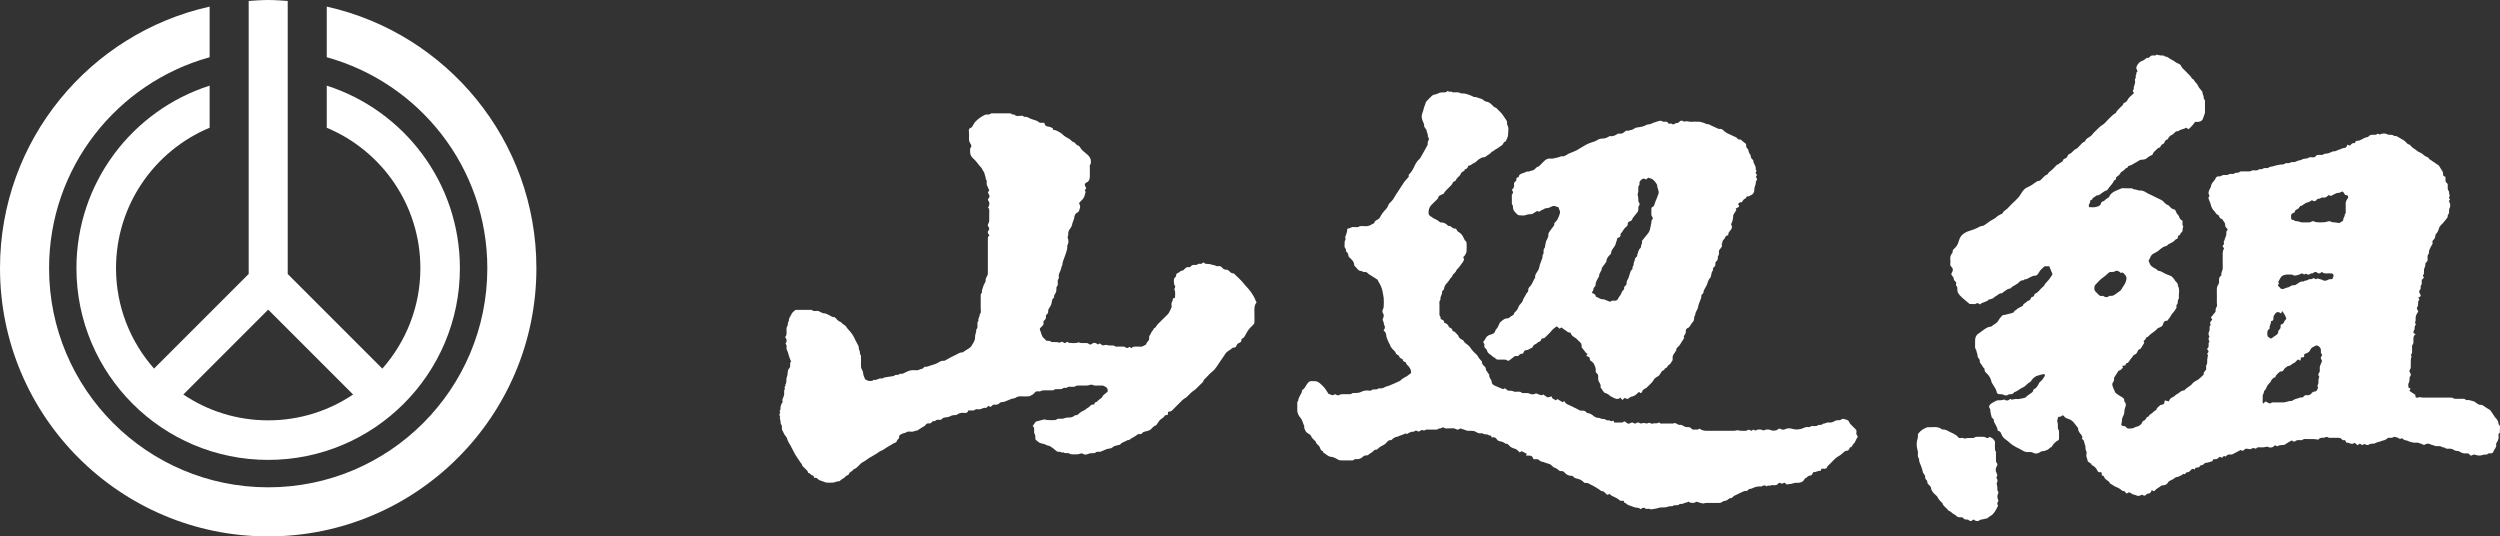 <?xml version="1.0" encoding="UTF-8"?><svg id="_レイヤー_2" xmlns="http://www.w3.org/2000/svg" viewBox="0 0 821.22 176.2"><rect x="0" y="0" width="821.22" height="176.2" fill="#333333" stroke="none"/><defs><style>.cls-1{fill:#fff;}</style></defs><g id="_レイヤー_1-2"><path class="cls-1" d="M792.16,117.05c-.11.52-.22.86-.24,1.21-.03.7,0,1.41-.01,2.12,0,.36,0,.7-.27,1.03-.24.29-.22.69.03,1.02.33.44.36.86-.02,1.29-.08.09-.12.25-.13.39-.04.6.02,1.19-.33,1.78-.21.35-.04.93-.04,1.44.23.1.45.19.67.29-.13.3-.24.57-.33.8.67.45,1.26.83,1.9,1.26.04.23.08.53.13.85.48.17.89.17,1.19-.11.47.08.87.2,1.26.2,2.99.02,5.99,0,8.98,0,.36,0,.72-.04,1.03.25.14.13.42.13.64.14.71.01,1.41,0,2.12,0,.44,0,.91-.09,1.24.34.06.07.22.12.31.1.8-.2,1.5.25,2.25.37.13.02.26.1.37.17.43.29.84.63,1.3.88.2.11.49.12.73.11.36,0,.61.13.9.35.58.45,1.24.8,1.86,1.2.14.09.29.18.39.31.35.49.69.99,1.03,1.49.18.27.31.6.54.82.59.58,1.03,1.22,1.08,2.07,0,.06,0,.13.04.16.82.74.24,1.69.4,2.53.02.1-.03.28-.09.31-.47.2-.37.6-.34.94.09.85-.17,1.59-.64,2.28-.08.11-.21.27-.18.37.31,1.07-.64,1.71-.89,2.59-.09.33-.45.55-.89.52-.39-.03-.78-.06-1.09.3-.1.11-.37.08-.57.09-.47.03-.91.07-1.38.24-.5.18-1.18.1-1.71-.07-.46-.15-.85-.27-1.26.02-.35.25-.64.18-.87-.14-.28-.4-.67-.49-1.11-.43-.85.12-1.58-.17-2.27-.61-.14-.09-.31-.18-.46-.17-.53.04-.97-.1-1.42-.39-.52-.33-1.13-.42-1.75-.37-.42.04-.82.02-1.17-.33-.16-.16-.6-.01-.79-.16-.63-.51-1.33-.31-2.01-.34-.16,0-.32-.06-.47-.11-.23-.07-.45-.17-.68-.24-.16-.05-.34-.05-.48-.13-.89-.48-1.55-.46-2.39.1-.61-.24-1.2-.55-1.82-.71-.45-.12-.95-.05-1.43-.06-.42-.01-.81-.16-1.19-.24-.61-.13-1.11-.55-1.77-.57-.35-.01-.69-.42-1.07-.69-.32.28-.65.4-1.12.02-.34-.27-.87-.3-1.32-.43-.08-.02-.2-.03-.25.01-.47.44-1.05.28-1.6.31-.11,0-.27-.02-.33.04-.47.49-1.03.77-1.7.87-.26.04-.5.19-.76.28-.52.17-1.1.23-1.55.51-.36.22-.68.22-1.03.23-.42.01-.82-.02-1.18.31-.16.14-.56.15-.79.06-.78-.31-.77-.33-1.4.1-.23-.15-.49-.31-.77-.49-.23.15-.46.31-.77.51-.3-.24-.61-.5-.98-.8-.91.85-1.79-.13-2.75-.06-.18-.42-.22-1.01-.94-.76-.13.04-.4-.19-.54-.36-.3-.37-.67-.45-1.12-.44-.82.02-1.64.01-2.46,0-.36,0-.72.05-1.04-.23-.12-.1-.42-.04-.62,0-.26.05-.52.23-.78.21-.72-.05-1.33.08-1.66.63-.55-.08-.99-.19-1.45-.21-.76-.03-1.52-.02-2.29,0-.52.01-1.08-.16-1.5.34-.06.07-.26.02-.4.02-.65.02-1.31-.18-1.92.35-.33.29-.81.06-1.12-.27-.68.4-1.38.7-1.94,1.16-.53.44-1.09.34-1.66.39-.42.04-.84.16-1.27.4-.21-.12-.42-.24-.68-.38-.75.95-1.67.92-2.53.49-.47.09-.84.18-1.21.22-.34.03-.68,0-1.02,0-.56,0-1.16-.14-1.47.48q-1.05-.54-1.74.15c-.49-.06-.92-.12-1.35-.18-.31-.04-.52.1-.74.31-.54.52-.55.5-1.19.1-.9.48-1.8.97-2.72,1.43-.19.09-.45.09-.66.07-.63-.07-1.17.08-1.54.71-.64-.53-.89.06-1.23.38-.71-.42-.73-.44-1.29.11-.25.24-.49.35-.82.33-.22-.01-.45,0-.73,0-.12.5-.35.75-.93.85-.55.1-1.07.39-1.67.36-.11,0-.26.12-.34.22-.31.35-.64.58-1.16.58-.17,0-.34.35-.6.64-.28.04-.72.08-1.14.2-.12.03-.15.33-.23.53-.27-.07-.57-.23-.83-.18-.24.05-.43.34-.63.53-.32.3-.57.68-1.14.55-.14-.03-.38.37-.67.67-.12-.02-.36-.28-.72.03-.42.37-1,.56-1.53.81-.14.07-.33.04-.49.09-.2.06-.44.12-.57.26-.44.45-1.04.6-1.55.92-.23.14-.52.28-.63.5-.38.76-1.01,1.01-1.8,1.03-.23,0-.49.1-.66.25-.64.53-1.44.83-1.97,1.52-.18.24-.26.19-1.02-.17-.04.14-.04.29-.11.38-.18.24-.37.63-.58.65-.57.06-1,.23-1.37.67-.1.12-.52.11-.68,0-.3-.23-.52-.24-.83-.05-.52.3-1.06.29-1.59,0-.43-.24-.98-.13-1.38-.51-.23-.21-.58-.3-.9-.46-.26.13-.56.39-.83.37-.19-.01-.35-.41-.57-.7-.52.05-.93-.22-1.38-.63-.47-.43-1.16-.61-1.74-.91-.27-.14-.52-.31-.77-.46-.21-.13-.41-.27-.62-.4-.14-.09-.38-.16-.4-.27-.15-.65-.79-.78-1.18-1.16-.2-.2-.5-.39-.55-.62-.11-.5-.41-.69-.87-.75-.01-.19-.03-.33-.02-.46.03-.41-.1-.67-.57-.6-.52.08-.78-.27-.95-.65-.34-.77-.92-1.28-1.65-1.66-.05-.03-.15-.04-.15-.06-.1-.66-.78-.7-1.13-1.08-.08-.08-.2-.17-.2-.26,0-.7-.55-1.28-.41-2.03.07-.38.16-.89-.02-1.16-.45-.68-.13-1.49-.43-2.08-.33-.66-.12-1.62-1.05-1.93.43-.67,0-1.14-.3-1.52-.47-.59-.93-1.15-.92-1.96,0-.05-.01-.12-.04-.16-.93-1.11-1.58-2.47-3.14-2.96-.52-.16-1.11-.37-1.46-.9-.16-.24-.45-.37-.65-.15-.35.4-.81.33-1.23.39-.12.43-.24.85-.35,1.23.07.4.17.8.22,1.2.09.67-.22,1.41.35,2.01.06.06.04.22.04.33,0,.79,0,1.58,0,2.37,0,.27-.07.47-.35.6-.75.35-1.66,1.3-2.03,2.03-.02.05-.04.14-.06.15-.59.06-.83.66-1.31.86-.52.22-1.02.49-1.65.47-.39,0-.8.33-1.19.53-.67.34-1.32.36-1.98-.02-.18-.11-.4-.17-.62-.2-.25-.04-.51-.04-.76,0-.82.1-1.5-.18-2.18-.61-.55-.35-1.18-.6-1.76-.91-.78-.41-1.54-.84-2.19-1.45-.55-.51-1.16-.95-1.76-1.4-.58-.44-.94-1.06-1.16-1.69-.21-.6-.57-.86-1.16-.98-.01-1.05-.68-1.83-1.1-2.71-.06-.12-.16-.27-.13-.38.1-.47-.18-.74-.48-1.01-.08-.08-.2-.15-.23-.24-.16-.61-.33-1.21-.43-1.83-.07-.43.04-.86-.3-1.27-.24-.29-.16-.72.14-1.08.45-.54,1.09-.74,1.64-1.1.57-.37,1.18-.38,1.83-.36.36.01.73-.14,1.24-.24.58.45,1.29.44,1.97-.22.21.12.4.22.48.26.56-.09,1.03-.26,1.47-.21,1.03.12,1.97-.25,2.94-.44.05-.01.11-.04.15-.08.51-.65,1.27-.97,1.89-1.48.27-.22.59-.43.6-.87,0-.13.16-.33.3-.39.91-.39,1.23-1.24,1.65-2.03.11-.21.33-.39.52-.54.59-.46.91-1.11,1.3-1.71.19-.3.06-.57-.26-.65-.17-.04-2.35.55-2.5.66-.27.19-.57.33-.82.55-.25.21-.45.47-.66.72-.21.25-.37.63-.63.73-.4.15-.63.44-.93.69-.44.37-.79.81-1.38,1.04-.97.38-1.69,1.23-2.73,1.52-.12.03-.21.18-.3.29-.28.32-.6.48-1.04.41-.21-.03-.48,0-.64.12-.58.41-1.11.34-1.71.03-.33-.16-.76-.15-1.14-.16-.76-.01-.97-.23-1.1-1.01-.06-.34-.25-.67-.43-.97-.28-.5-.6-.98-.9-1.47-.1-.16-.23-.33-.27-.5-.23-1.05-.67-1.98-1.45-2.74-.42-.4-.94-.75-.84-1.46.01-.09-.06-.23-.13-.3-.38-.34-.6-.79-.86-1.21-.26-.41-.69-.67-.61-1.3.04-.3-.22-.69-.45-.95-.29-.32-.27-.65-.3-1.02-.02-.24-.13-.47-.2-.7-.06-.2-.12-.4-.17-.6-.02-.08.03-.2-.01-.24-.66-.73-.32-1.61-.4-2.42-.02-.23,0-.45,0-.68-.04-.96.32-1.84,1.09-2.32,1.11-.7,2.04-1.69,3.31-2.15.16-.06.32-.07.49-.1.14-.03.33,0,.41-.07.71-.7,1.8-.99,2.29-1.89.33-.6.71-1.12,1.2-1.58.12-.11.26-.31.39-.31.68.02,1.29-.3,1.93-.41.47-.08.92-.17,1.34-.38.07-.04.21-.05.22-.1.13-.55.68-.66,1.02-.99.43-.43.98-.62,1.49-.89.19-.1.5-.2.53-.35.18-.78,1.02-.85,1.42-1.39.06-.08.17-.15.28-.17.62-.12.86-.56.99-1.11.54-.16,1.03-.35,1.12-.99.01-.07.06-.18.12-.2,1.12-.41,1.65-1.49,2.51-2.18.2-.16.43-.33.53-.54.39-.83,1.14-1.36,1.66-2.06.31-.41.54-.88.89-1.28.24-.27.18-.61-.03-.94-.14-.22-.19-.5-.29-.75-.16-.4-.34-.8-.55-1.3-.42,0-.87,0-1.31,0-.11,0-.26.01-.32.08-.59.63-1.34,1.09-1.74,1.91-.32.64-.74,1.19-1.6,1.13-.25-.02-.51.15-.77.24-.79.29-1.43.93-2.34.96-.19,0-.39.34-.56.32-.85-.11-1.18.59-1.71.99-.55.4-1.17.71-1.75,1.06-.14.09-.26.21-.38.32s-.25.32-.38.32c-.73,0-1.21.49-1.76.84-.18.11-.37.23-.54.36-.16.12-.32.39-.44.37-.85-.16-1.25.63-1.9.89-.49.19-.8.78-1.39.89-.21.04-.41.14-.62.2-.11.03-.28-.02-.33.05-.77.94-2.13.74-2.92,1.62-.21-.15-.36-.29-.54-.36-.17-.06-.43-.11-.54-.03-.69.54-1.47.11-2.19.25-.07.01-.16-.05-.23-.1-.75-.62-1.49-1.24-2.23-1.88-.32-.28-.62-.58-.9-.9-.49-.54-.85-1.14-.8-1.92.02-.42.05-.83-.33-1.17-.11-.1-.16-.4-.1-.55.17-.46-.02-.76-.35-1.02-.28-.23-.41-.49-.42-.87,0-.24-.2-.51-.37-.7-.5-.56-.54-.75-.15-1.37.35-.55.32-1.26-.17-1.68-.39-.33-.5-.69-.43-1.18.06-.42.07-.85,0-1.27-.13-.84.18-1.51.64-2.16.06-.09.16-.21.14-.29-.12-.65.35-.97.73-1.33.66-.63,1.02-1.36,1.27-2.26.21-.76.56-1.59,1.21-2.15.73-.63,1.58-1.05,2.54-1.31.81-.21,1.58-.57,2.35-.9.54-.23.99-.66,1.66-.65.3,0,.62-.23.89-.41.57-.38,1.11-.82,1.68-1.2.39-.26.81-.47,1.21-.71.21-.12.48-.2.62-.38.48-.58,1.15-.86,1.79-1.19.17-.08.42-.16.47-.3.31-.84,1.21-1.05,1.72-1.68.52-.63,1.14-1.17,1.72-1.75.6-.6,1.25-1.14,1.79-1.79.51-.61.86-1.35,1.34-1.98.32-.41.7-.83,1.14-1.08.81-.46,1.7-.75,2.43-1.39.34-.29.81-.44,1.14-.79.05-.06.16-.11.23-.1.71.11,1.04-.43,1.48-.82.52-.46.87-1.12,1.63-1.27.06-.01.12-.11.17-.19.3-.52.73-.88,1.21-1.23.47-.34.84-.84,1.26-1.24.32-.3.57-.72,1.08-.73.38-.6,1.31-.6,1.53-1.41.06-.2.33-.42.55-.48.48-.14.74-.4.91-.87.1-.28.4-.6.67-.69.41-.13.65-.41.93-.67.41-.36.72-.8,1.3-1.01.39-.13.64-.61.99-.9.57-.48.92-1.24,1.74-1.41.02,0,.06-.02.07-.05.34-1.2,1.69-1.34,2.35-2.24.64-.87,1.56-1.55,2.3-2.36.61-.67,1.48-.96,2.07-1.66.7-.84,1.53-1.58,2.32-2.34.25-.24.57-.42.87-.63.09-.06.21-.11.25-.19.35-.84,1.09-1.34,1.67-1.98.29-.32.74-.52.79-1.04,0-.09.18-.2.3-.25.6-.24.98-.66,1.24-1.25.13-.29.4-.53.64-.76.42-.41.86-.81,1.34-1.25-.42-.41-.57-.77-.16-1.15.04-.04.09-.1.08-.14-.21-.89.56-1.61.42-2.51-.06-.39-.15-.85.25-1.18.04-.03-.03-.2-.04-.3-.02-.12-.09-.31-.04-.36.24-.25.23-.52.23-.85,0-.24.26-.47.43-.74-.11-.16-.27-.31-.31-.48-.07-.28-.16-.61-.07-.86.38-1.05,1.1-1.78,2.18-2.12.2-.06.4-.2.56-.34.31-.29.58-.58,1.09-.49.16.03.41-.18.54-.34.32-.39.71-.51,1.2-.47.41.03.86.11,1.01-.27.5.1.91.22,1.32.27.51.07,1.09-.16,1.49.38.74-.06,1.2.46,1.76.81.54.33,1.15.52,1.63.98.29.27.73.36,1.08.56.26.15.62.31.71.55.35.95,1.21,1.44,1.81,2.16.39.47.89.86,1.31,1.31.2.21.33.49.49.75.03.05.04.14.08.14.7.13.74.89,1.19,1.26.34.28.59.62.77,1.07.23.57.7,1.04,1.1,1.54.22.27.45.49.38.88-.02.14.09.31.14.46.07.2.2.4.21.6.02.43,0,.84.37,1.16.1.08.09.31.09.48,0,1.24.02,2.48,0,3.73,0,.23-.15.46-.23.69-.07.21-.16.41-.21.62-.27,1.06-.7,1.66-1.97,1.69-.31,0-.62,0-.82,0-.38.49-.68.92-1.03,1.31-.35.39-.75.74-1.15,1.12-.29-.19-.52-.34-.79-.53-.73.57-1.78.48-2.51,1.12-.04.03-.11.07-.15.06-.71-.13-1.04.41-1.46.81-.16.15-.34.3-.54.38-.61.24-1.01.67-1.27,1.25-.05.11-.15.25-.25.27-.51.11-.74.46-.89.91-.16.48-.63.58-.98.84-.29.21-.32.83-.75.93-.43.1-.69.36-.95.65-.44.49-1.09.83-1.23,1.56-.01.05-.06.11-.1.13-.52.3-1.14.5-1.54.91-.65.65-1.38.7-2.2.74-.4.02-.78.36-1.16.57-.65.36-1.27.76-1.93,1.11-.31.16-.66.24-1.12.4-.12.18-.13.64-.65.67-.15,0-.29.25-.44.38-.34.28-.6.62-1.06.79-.31.12-.44.67-.72.97-.28.29-.65.51-1.09.85-.01.11-.04.38-.08.72-.38.1-.6.33-.8.75-.33.67-.91,1.22-1.38,1.83-.23.3-.45.62-.73,1.01-.47-.05-.85.36-1.32.61-.64.34-1.08,1.09-1.94,1.02-.13-.01-.28.15-.42.24-.28.18-.55.36-.82.54-.09.06-.24.13-.24.2-.03.47-.42.53-.75.65-.12.46-.04.95-.42,1.34-.14.14-.02.55-.01.9.82,0,1.56.14,2.22-.04.7-.18,1.56-.32,1.75-1.3.04-.2.31-.48.51-.52.51-.08.75-.47,1.09-.75.23-.19.5-.34.75-.51.11-.08.26-.15.3-.25.42-1.07,1.31-1.61,2.28-2.05.59-.27,1.21-.5,1.81-.75.1-.04.22-.05.33-.05.73.01,1.46.03,2.2.05.46.01.95-.14,1.34.28.1.11.38.02.57.06.29.06.57.17.86.24.21.06.43.15.64.13.79-.06,1.45.21,2.1.63.55.36,1.17.61,1.77.9,1.13.55,2.28,1.09,3.4,1.66.27.14.46.41.69.62.41.36.72.83,1.33.98.31.08.54.47.8.73q.67.66,1.53.77c.3.66.52,1.38,1.12,1.89.11.1.14.3.2.45.33.79.42.9,1.1,1.28.18.61-.26,1.36.29,1.83-.1.43-.26.79-.24,1.15.01.39-.09.65-.36.89-.15.13-.37.29-.38.44-.03.49-.41.53-.75.66-.02.21-.02.4-.07.59-.04.15-.13.4-.22.41-.57.04-.75.57-1.13.82-.23.15-.47.28-.69.43-.48.31-1.11.4-1.46.93-.06.08-.17.17-.27.18-1.08.12-1.78.89-2.57,1.51-.43.34-.91.62-1.41.85-.58.27-1.01.64-1.24,1.26-.17.44-.43.84-.67,1.3.09.11.24.23.27.38.28,1.2,1.2,1.74,2.2,2.21.17.08.3.26.45.38.13.1.27.28.4.28.93,0,1.56.68,2.35.98.53.2,1.04.45,1.59.63.47.15.82.7,1.19,1.09.15.15.21.39.34.55.4.48,1.01.84.88,1.61.75,1.29.2,2.7.35,4.04.01.14-.12.3-.18.45-.07.18-.18.35-.19.54-.04.44.06.9-.37,1.24-.1.08-.13.34-.08.48.16.48-.15.74-.35,1.11-.46.83-1.3,1.38-1.62,2.29-.04.12-.17.22-.25.33-.23.3-.46.61-.76,1.01-.03,0-.2.05-.36.04-.47,0-.71.29-.89.66-.17.34-.23.77-.47,1.03-.24.27-.64.39-.97.56-.12.06-.3.05-.39.14-.71.76-1.51,1.38-2.37,1.96-.5.34-.78.97-1.43,1.12-.07.02-.16.11-.16.17,0,.54-.56.67-.77,1.09.07.13.14.27.24.46-.37.61-.75,1.25-1.13,1.88-.04.07-.1.17-.16.18-.63.08-.83.52-1.04,1.05-.13.34-.48.7-.82.81-.43.15-.59.41-.76.77-.1.22-.35.36-.5.57-.2.26-.36.55-.56.81-.17.22-.34.55-.57.59-.47.1-.65.36-.66.81-.35.04-.65.07-1.03.11.07.22.13.41.21.64-.41.31-.66.88-1.31.94-.09,0-.18.13-.24.22-.45.69-.9,1.38-1.33,2.08-.04.06-.05.15-.04.23.06.45-.01.91-.32,1.29-.34.41-.29.87-.16,1.28.2.65.51,1.27.78,1.89.06.15.15.32.27.4.53.39,1.06.79,1.63,1.11.61.35,1.27.63,1.16,1.52,0,.07.02.19.08.23.55.46.5,1.18.3,1.64-.31.72-.34,1.42-.42,2.16-.06.54-.45,1.04-.63,1.58-.1.28-.05.61-.09.91-.05.37-.13.74-.23,1.26.1.17.32.49.75.43.41-.06.65.13.86.4.27.34.62.45,1.04.42.6-.04,1.17.01,1.76-.37.33-.22.87-.24,1.29-.46.55-.28.97-.65,1.19-1.23,0-.03,0-.06.02-.08.2-.46.76-.49,1.01-.79.26-.32.32-.81.81-.97.11-.03.29-.06.3-.11.17-.75,1-.79,1.39-1.31.23-.31.64-.5,1.08-.82.1-.64.78-1.02,1.27-1.53.08-.09.25-.1.39-.12.86-.14,1.05-.36,1.08-1.25,0-.07.08-.14.11-.2.43.11.84.21,1.29.32.23-.68.54-1.1,1.2-1.35.6-.22,1.02-.87,1.61-1.13.72-.32,1.18-1.14,2.08-1.1.1,0,.23-.06.29-.14.69-.89,1.87-1.21,2.54-2.14.45-.63,1.22-.84,1.83-1.26.68-.48,1.25-1.1,1.86-1.66-.1-.69.35-1.1.76-1.56.13-.15.08-.49.09-.74,0-.25-.11-.59.01-.74.47-.61.27-1.29.33-1.95.04-.43.14-.85.24-1.42-.03-.05-.15-.23-.27-.43.09-.14.16-.27.25-.36.27-.27.29-.53,0-.8-.29-.26-.3-.54-.01-.79.33-.29.22-.67.24-1.03.02-.36-.09-.75.31-1.02-.32-.52-.53-1.06-.03-1.59-.33-.63-.46-1.23-.06-1.88.13-.21.09-.53.11-.81.02-.44-.11-.92.39-1.18q-.46-.72.03-1.25c.15-.16.29-.33.46-.52-.15-.23-.28-.44-.45-.72.46-.56.92-1.13,1.39-1.71.05-.06.13-.14.13-.21,0-.52-.02-.99.34-1.5.26-.37.09-1.04.09-1.57,0-1.24.03-2.49-.01-3.73-.03-.72.02-1.41.43-1.99.33-.46.33-.94.31-1.43-.03-.59.02-1.12.56-1.5.09-.06.21-.19.2-.26-.16-.84.47-1.52.45-2.34-.04-1.61-.01-3.22-.01-4.83q0-.9.45-1.59c-.08-.13-.15-.28-.27-.4-.24-.25-.26-.49-.01-.73.26-.24.33-.51.19-.84-.04-.1-.06-.26,0-.33.32-.44.32-1.01.56-1.44.24-.44.26-.84.27-1.28,0-.3-.05-.6.23-.86.25-.22.22-.52-.05-.73-.46-.36-.63-.81-.59-1.4.01-.21-.17-.45-.29-.65-.2-.32-.43-.62-.71-1.01-.44-.08-.84-.36-.99-.96-.04-.15-.17-.35-.3-.39-.7-.17-.85-.87-1.28-1.29-.6-.57-.95-1.26-1.13-2.08-.12-.57-.43-1.1-.63-1.66-.16-.44-.19-.89.24-1.22-.66-.91-.24-1.71.18-2.51.08-.14.21-.28.23-.43.06-.83.52-1.43,1.05-2.02.22-.24.38-.54.53-.83.22-.4.49-.67,1-.63.36.03.7.01,1.03-.27.17-.16.52-.14.79-.17.57-.05,1.18.13,1.7-.32.11-.1.38-.02.57-.03.44-.01.9.11,1.26-.3.08-.1.32-.08.48-.08.4,0,.77.01,1.09-.33.12-.13.42-.12.63-.12.65-.02,1.3,0,1.95,0,.46-.01.91.05,1.37-.26.28-.19.77-.06,1.16-.08.38-.02.77.07,1.1-.28.12-.13.42-.1.64-.11.33-.02.65.02.93-.29.1-.11.41-.07.62-.07.45,0,.9.09,1.27-.29.09-.09.25-.13.38-.14.47-.02.9-.17,1.34-.3.61-.18,1.27-.33,1.92-.43.54-.08,1.13.1,1.58-.39.09-.09.32-.06.49-.07.5-.02,1.01.08,1.45-.3.11-.1.38-.03.57-.04.44-.02.83-.01,1.27-.28.54-.32,1.31-.27,1.84-.6.69-.43,1.54-.1,2.21-.63.27-.21.82-.08,1.24-.06.42.02.79-.05,1.03-.42.22-.33.51-.38.87-.39.66-.01,1.36.18,1.92-.35.05-.05.16-.03.25-.03.85,0,1.6-.31,2.34-.68.12-.06.27-.12.4-.1.69.09,1.2-.38,1.81-.54.63-.17,1.16-.56,1.84-.59.59-.03.79-.53.93-1.11.16.09.29.16.42.22.25.13.49.16.67-.1.34-.48.79-.69,1.43-.6.04-.63.4-.79.97-.75.25.02.51-.15.76-.24.77-.28,1.4-.88,2.27-.95.19-.01.41-.18.55-.34.31-.36.68-.44,1.13-.44.57,0,1.17.14,1.69-.31.11-.09.48.13.75.21.83-.39,1.7-.47,2.58-.02.14.07.32.12.48.12.58.02,1.2-.1,1.66.4.83-.17,1.36.4,2.01.75.67.36,1.32.68,1.84,1.25.32.35.62.73,1.15.82.14.02.29.18.39.31.56.81,1.5,1.13,2.19,1.78.27.25.67.37,1.01.56.28.16.61.28.83.51.45.49,1.02.76,1.6,1.03.1.05.29.07.29.12.04.57.59.58.89.86.31.29.67.48,1.03.69.44.26.79.68,1.3.87.07.03.14.11.18.17.44.69.88,1.38,1.29,2.09.09.16.07.38.08.57.03.74.03.74.79,1.04,0,.28.01.58,0,.89-.02.44.02.84.42,1.12.29.2.34.49.32.82-.02.34-.02.68,0,1.02.01.19.03.43.15.54.29.27.27.59.3.93.03.32.15.63.24,1.01-.41.31-.37.7.07,1.03-.16.25-.28.43-.39.6.51.85.65,1.66.13,2.53-.1.17-.05.44-.06.66-.02.44.09.9-.33,1.25-.1.08-.08.31-.12.48-.03.16-.01.36-.1.48-.47.62-.94,1.23-1.45,1.81-.5.56-1.15,1.01-1.34,1.78-.17.68-.43,1.27-.94,1.79-.22.22-.24.65-.3,1-.08.48-.39.79-.7,1.11-.11.11-.25.33-.21.43.31.78-.35,1.24-.57,1.83-.22.59-.66,1.1-.55,1.79.02.11.02.27-.04.33-.6.54-.39,1.25-.4,1.91,0,.37-.09.66-.39.88-.28.2-.38.45-.36.8.02.39-.06.72-.28,1.1-.21.37-.12.92-.17,1.39-.02.24.03.57-.11.7-.42.41-.17.7.12,1.05-.14.16-.25.31-.4.43-.26.22-.36.47-.35.81.01.52.12,1.07-.32,1.51-.07.07-.04.27-.03.4.04.38,0,.7-.29,1.01-.26.29-.23.68-.02,1.02.51.84.45,1.03-.48,1.41.31.37.51.73.06,1.16-.14.13-.09.48-.1.73-.02.41.05.79-.25,1.19-.22.28-.19.76.13,1.09.22.22.17.41,0,.67-.47.7-.8,1.43-.69,2.33.04.33-.11.68-.21,1.15.04.06.16.24.31.46-.34.42-.49.88-.45,1.44.04.5-.67.88-.24,1.53.14.06.36.16.61.27q-.75.46-.75,1.4c0,.4,0,.79,0,1.19,0,.31-.01.6-.27.85-.12.12-.17.35-.18.54-.01.59.02,1.18.01,1.78,0,.21,0,.48-.11.62-.31.38-.38.69,0,.91M761.48,127.35c-.09-.27-.32-.64-.23-.74.5-.57.26-1.24.34-1.86.04-.32.16-.63.27-1.03-.25-.28-.49-.76-.17-1.12.5-.56.31-1.16.32-1.76,0-.21.02-.43.09-.63.2-.53.45-1.04.64-1.57.04-.12-.05-.33-.14-.45-.31-.41-.34-.81,0-1.21.18-.21.27-.48.04-.68-.33-.27-.29-.61-.25-.93.09-.69-.17-1.19-.7-1.61-.4-.32-.77-.37-1.23-.11-.12.07-.23.18-.35.22-.68.2-1.05.66-1.32,1.29-.11.26-.38.48-.62.64-.27.18-.59.29-.91.4-.28.09-.44.23-.37.55.12.51-.16.65-.61.64-.16,0-.32.05-.46.07-.05.35-.09.64-.14,1.01-.32-.15-.55-.26-.83-.39-.28.27-.53.53-.8.78-.16.15-.33.36-.52.41-.71.19-1.1,1.06-1.97.93-.09-.01-.2.19-.31.27-.18.13-.38.22-.55.37-.17.15-.37.32-.46.52-.18.4-.42.65-.88.66-.16,0-.39,0-.48.1-.54.55-1.27.95-1.46,1.79-.7.19-1.16.64-1.44,1.29-.07.17-.18.35-.32.47-.46.42-.85.89-1.07,1.47-.17.45-.39.86-.76,1.19-.12.11-.15.34-.2.52-.04.16,0,.38-.1.48-.32.33-.25.73-.26,1.11,0,.54-.03,1.07-.02,1.61,0,.15.06.3.13.56.34-.29.6-.52.86-.74.38.21.71.42,1.06.57.17.07.45.12.56.03.47-.4,1.02-.27,1.54-.28.93-.02,1.86.02,2.8-.01.88-.03,1.68-.57,2.6-.44.08.01.17-.14.27-.19.4-.19.79-.45,1.21-.53.67-.13,1.27-.58,2.01-.45.11.02.3-.15.4-.28.3-.41.7-.55,1.18-.47.63.11,1.08-.16,1.46-.63.27-.33.58-.59,1.07-.57.41.02.63-.3.79-.65.1-.23.21-.45.3-.63M755.64,67.63c-.4.47-.62.96-.97,1.08-.6.21-.86.56-.97,1.1-1.06.39-1.12.48-1.11,1.6,0,.06,0,.11,0,.17q.02.63.7.7c.11.01.26.01.32.08.32.39.75.29,1.17.32.16.01.32.09.47.13.29.09.57.23.85.24.79.03,1.58.03,2.37,0,.26,0,.55-.08.77-.22.38-.23.73-.22,1.1-.01.64.35,3.34.29,4.01.02.39-.15.97-.25,1.27-.06.49.3.96.24,1.45.29.46.04.91.13,1.36.2.33-.19.71-.4,1.07-.64.12-.08.26-.27.24-.4-.09-.67.62-1.12.48-1.79.44-.33.32-.81.32-1.24,0-.59.03-1.19,0-1.78-.04-.65,0-1.26.37-1.82.11-.16.24-.31.33-.48.3-.55.07-.97-.56-1.04-.14-.02-.27-.04-.36-.05-.17-.29-.28-.55-.45-.75-.39-.48-.39-.45-.96-.13-.21.12-.46.15-.7.2-.24.05-.52,0-.74.11-.62.28-1.22.62-1.82.93-.68-.38-.71-.41-1.16.07-.33.35-.68.44-1.13.43-.41-.02-.85-.09-1.18.28-.08.08-.27.11-.4.1-.39-.06-.64.16-.85.43-.25.33-.58.45-.97.34-.2-.06-.38-.21-.5-.29-.44.25-.8.57-1.2.65-.53.11-1.02.33-1.4.64-.43.35-.81.66-1.26.59M696.7,89.7c-.64-.68-1.43-.96-1.93-.6-.37.27-.71.24-1.1.24-.3,0-.67,0-.87.16-.73.59-1.37,1.26-2.17,1.8-.87.59-1.55,1.46-2.29,2.22-.16.17-.33.41-.34.63-.11,1.16-.05,1.27.83,2.12.16.16.33.31.48.48.32.36.67.58,1.19.45.14-.04.35-.01.46.07.62.45,1.22.46,1.85.01.11-.08.27-.15.38-.12.91.2,1.5-.38,2.14-.84.13-.09.28-.17.4-.27.38-.31.9-.56,1.11-.97.43-.82,1.07-1.51,1.41-2.42.42-1.13.43-1.78-.4-2.61-.08-.08-.17-.15-.24-.24-.26-.34-.56-.41-.92-.11M761.28,91.46c.34.1.59.17.85.25.16.05.35.05.48.13.75.51,1.49.5,2.24,0,.15-.1.37-.1.56-.12.25-.03.5-.03.74-.04.1-.24.16-.46.26-.65.33-.6.06-1.16-.62-1.22-.42-.04-.85-.02-1.27,0-.65.02-1.29.06-1.75-.46-.11.04-.18.04-.22.08-.47.45-.94.57-1.48.08-.28-.26-.66-.23-.94-.01-.26.21-.49.34-.83.32-.13,0-.31.02-.39.11-.5.49-.96.3-1.38-.04-.28.1-.66.33-.75.25-.48-.44-.88-.4-1.32.02-.05.05-.17.02-.25.04-.75.25-1.51.56-2.27,0-.02-.01-.06,0-.08,0-.68,0-1.37-.08-2.03.03-.5.08-1.08.28-1.4.62-.45.5-.71,1.18-1.03,1.78-.03.05.01.18.06.23.25.22.11.37-.05.56-.2.23-.15.46.09.66.15.13.32.25.42.41.38.57,1.03.55,1.43.32.64-.36,1.41-.32,1.98-.76.42-.33.86-.37,1.34-.36.13,0,.27-.05.4-.11.85-.41,1.49-1.3,2.59-1.1.02,0,.06,0,.08-.03.44-.47,1.23-.14,1.65-.7.06-.07.27-.04.41-.04.34,0,.66.02.94-.26.09-.09.44-.09.52,0,.4.46.74.21,1.01,0M746.01,105.45c.07.87-.6,1.54-.45,2.38.01.07-.1.2-.19.26-.55.36-.6.89-.58,1.48.03.96.02.94.83,1.46.32.21.55.21.81-.06.27-.28.64-.44.94-.66.46-.32,1.06-.66,1.01-1.43-.01-.2.2-.45.37-.62.29-.27.43-.57.4-.97-.02-.22.02-.44.04-.65.59-.14,1.01-.42,1.16-1.01.04-.15.17-.28.27-.4.48-.55.48-.55.16-1.19-.05-.1-.05-.22-.11-.32-.28-.47-.56-.94-.85-1.4-.03-.04-.14-.03-.22-.04-.1.24-.18.46-.27.69-.82-.58-1.42-.61-1.89,0-.33.41-.7.87-.65,1.46.04.57-.06,1.01-.78,1.03"/><path class="cls-1" d="M343.06,40.37c.14.8.53,1.19,1.32,1.22.42.02.83.27,1.36.46.06.12.18.37.31.65.74-.06,1.27.4,1.9.68.68.3,1.1.84,1.64,1.26.4.32.88.54,1.33.81.19.11.4.2.56.34.4.35.71.78,1.28.92.24.06.41.37.62.56.24.22.42.49.81.56.23.04.46.32.59.55.52.92,1.3,1.5,2.18,2.21.66.53,1.32,1.26,1.37,2.24.02.47.1.96-.3,1.35-.09.09-.04.32-.04.48,0,1.19.04,2.37-.01,3.56-.03.71-.24,1.36-1.03,1.7-.69.29-.77.9-.33,1.53.06.09.12.18.21.31-.16.26-.32.51-.5.79.11.19.23.38.29.49-.15.52-.27.96-.4,1.41-.22.76-.81,1.25-1.35,1.78-.48.48-.46.47-.18,1.09.11.24.17.57.1.81-.2.73-.29,1.56-1.19,1.85-.23.07-.71.96-.7,1.32,0,.43-.18.78-.31,1.16-.16.47-.39.95-.46,1.43-.06.39-.21.65-.43.96-.44.59-.88,1.2-.8,2.03.03.33-.12.68-.21,1.11.31.75.43,1.62-.01,2.51-.06.12-.16.27-.14.38.19.81-.22,1.52-.39,2.26-.11.49-.36.96-.52,1.46-.24.77-.64,1.49-.65,2.34,0,.17-.15.34-.21.52-.07.2-.13.4-.18.6-.04.15-.06.32-.12.47-.21.53-.45,1.05-.64,1.59-.06.18-.02.39-.02.59,0,.41.08.84-.29,1.17-.09.08-.05.32-.06.48-.03.65.2,1.35-.39,1.91-.09.09-.06.32-.05.49.01.56,0,1.09-.34,1.6-.23.35-.52.74-.41,1.23.01.07-.03.19-.09.23-.64.43-.63,1.09-.75,1.76-.11.63-.5,1.23-.87,1.77-.19.28-.28.54-.25.85.04.43-.07.78-.42,1.03-.29.21-.36.49-.32.82.06.46-.09.82-.45,1.11-.28.22-.45.49-.35.88.11.46-.09.81-.45,1.1-.15.12-.27.29-.42.41-.28.22-.41.55-.28.83.45.93.44,2.1,1.37,2.8.18.14.34.3.47.48.19.26.43.33.73.31.39-.02.78-.06,1.09.3.08.1.32.08.48.09.4.01.79-.02,1.19,0,.36.03.72.11,1.23.2.29-.27.74-.48,1.26,0,.23.21.53.19.76-.06.25-.26.48-.26.72,0,.04.04.08.1.13.11,1.08.05,2.17.27,3.22-.16.27.08.55.2.84.22.51.04,1.02.01,1.52.01.37,0,.71-.01,1.02.29.26.27.67.27.94.05.74-.6,1.39-.43,2.04.14.24-.13.46-.25.66-.35.33.23.63.54.97.63.31.07.68-.11.98-.17.36.07.71.16,1.05.2.71.08,1.46-.19,2.11.35.12.1.38.04.58.04.65,0,1.3,0,1.95,0,.22,0,.49.01.63.14.5.47.95.4,1.41-.07.22.14.42.27.67.43.42-.51.97-.53,1.54-.5.48.02.97-.05,1.44.02.65.09,1.08-.37,1.61-.56.19-.06.29-.39.42-.59.09-.14.13-.33.24-.42.48-.39.65-.85.59-1.49-.03-.31.17-.7.38-.97.34-.44.4-1.03.89-1.38.17-.12.17-.58.33-.63.68-.23.79-.94,1.24-1.36,1.07-1,2.06-2.1,3.14-3.09.69-.63.89-1.52,1.32-2.27.17-.3.04-.77.05-1.17,0-.34,0-.64.25-.95.16-.2.14-.55.21-.92.16-.07.38-.17.69-.3-.01-.89.24-1.83-.25-2.82.29-.42.52-.95-.03-1.48-.03-.86-.41-1.79.43-2.51.08-.07.19-.17.19-.26,0-.55.11-.91.74-1.1.44-.13.66-.71,1.28-.7.28,0,.61-.36.85-.62.35-.38.72-.62,1.25-.53.33.05.62-.06.82-.34.27-.37.63-.42,1.05-.4.44.02.9.08,1.26-.31.08-.09.32-.08.46-.05.36.07.67.01.94-.23.24-.22.48-.27.73.02.09.1.23.21.35.21.77,0,1.51.07,2.25.35.34.13.74.03,1.09.32.19.16.59.1.9.09.45-.02.83.06,1.12.44.38.49.83.79,1.52.73.25-.02.56.22.78.4.42.36.73.87,1.41.79.14-.02.33.19.46.32.98.97,2.07,1.87,2.91,2.96.72.93,1.6,1.72,2.27,2.65.71.99,1.39,2.05,1.79,3.24.03.1.14.17.25.3-.64.82-.8,1.76-.75,2.8.06,1.21,0,2.43.02,3.64.01.44-.12.75-.44,1.03-.3.26-.57.55-.84.83-.8.81-1.35,1.8-1.86,2.8-.19.38-.4.63-.77.8-.17.08-.4.32-.38.44.12.63-.3.88-.74,1.05-.43.17-.72.41-.85.84-.14.45-.42.72-.92.71-.14,0-.33,0-.4.07-.69.73-1.74,1.03-2.32,1.89-.49.73-.96,1.49-1.48,2.19-.95,1.29-1.63,2.78-2.94,3.81-.75.59-1.38,1.33-2.05,2.02-.32.33-.75.58-.82,1.13-.02.16-.24.3-.38.44-.74.74-1.47,1.48-2.23,2.19-.28.26-.63.44-.93.67-.18.13-.35.28-.51.44-.48.48-.95.97-1.45,1.43-.22.2-.51.31-.75.48-.21.14-.41.29-.59.46-1.02,1.01-2.05,2.02-3.05,3.06-.4.41-.78.82-1.43.74-.07,0-.14.08-.24.14-.04.29-.07.59-.11.93-.21.03-.4.05-.59.09-.13.03-.34.05-.38.13-.38.85-1.39,1.04-1.86,1.8-.2.33-.44.64-.67.95-.13.18-.25.46-.42.5-.78.18-1.16.86-1.69,1.34-.24.22-.52.27-.8.39-.69.29-1.57.16-2.07.9-.19.28-.47.25-.76.21-.38-.06-.67.07-.98.35-.36.33-.83.54-1.26.8-.28.17-.58.31-.83.52-.22.19-.39.32-.72.31-.29,0-.58.24-.87.38-.57.28-1.21.43-1.63.96-.07.08-.17.17-.27.19-.55.14-1.12.24-1.67.4-.2.06-.35.25-.54.36-.28.16-.57.42-.86.44-1.02.06-1.91.5-2.8.91-.3.14-.54.22-.86.2-.44-.02-.89-.08-1.26.31-.13.13-.42.12-.63.13-.63.05-1.24-.02-1.87.31-.45.23-1.13.27-1.68-.15-.15-.11-.46-.06-.68-.02-.32.06-.63.22-.95.24-.53.04-1.07.01-1.61.01-.39,0-.78.03-1.12-.28-.12-.11-.37-.1-.56-.11-.46-.04-.97.12-1.36-.28-.53.29-.98-.27-1.48-.17-.42.09-.67-.1-.97-.35-.61-.52-1.23-1.05-1.92-1.45-.38-.22-.88-.2-1.31-.44-.52-.3-1.1-.42-1.7-.54-.64-.13-1.2-.72-1.74-1.17-.14-.12-.11-.47-.12-.72-.03-.44.03-.86-.29-1.27-.19-.24-.09-.7-.1-1.07-.02-.53.11-1.09-.52-1.42.4-.56.75-1.04,1.08-1.49.91-.24,1.82-.48,2.73-.71.4.07.82.19,1.25.22.59.04,1.19,0,1.78.01.42,0,.84.04,1.18-.33.11-.11.36-.11.55-.12.45-.02.91.02,1.36-.02.26-.02.51-.17.77-.23.29-.07.6-.16.89-.15.84.05,1.61-.09,2.26-.67.06-.05.15-.12.22-.11.71.13,1.03-.44,1.48-.79.19-.15.4-.29.61-.41.47-.28,1-.42,1.43-.82.39-.37.94-.53,1.31-.98.39-.46.42-.43,1.31-.51.17-.32.22-.79.77-.83.16-.01.31-.23.44-.37.33-.39.79-.6,1.16-.9.31-.25.45-.8.83-1.09.36-.28.72-.58,1.24-1,0-.1.05-.41-.01-.7-.05-.25-.17-.58-.36-.7-.51-.31-1-.68-1.67-.63-.62.04-1.25-.05-1.86.02-.6.08-1.1-.4-1.6-.3-.51.1-.98.31-1.53.29-.79-.03-1.58-.01-2.37,0-.44,0-.88-.06-1.27.3-.16.15-.54.07-.81.1-.68.06-1.42-.2-2.02.35-.07.07-.26,0-.4,0-.22.01-.53-.05-.65.07-.5.48-1.1.34-1.68.36-.52.02-1.06-.1-1.52.32-.12.11-.38.07-.57.07-.82,0-1.64,0-2.46,0-.39,0-.75,0-1.13.23-.28.17-.71.12-1.07.1-.4-.02-.73.08-.95.41-.38.56-1,.78-1.55,1.11-.18.11-.43.12-.65.12-.76.01-1.53.06-2.29,0-.65-.06-1.26.1-1.75.43-.39.26-.77.25-1.17.34-.45.09-.86.33-1.29.49-.68.26-1.32.63-2.09.64-.25,0-.6.1-.74.28-.41.51-.92.58-1.51.55-.32-.02-.63-.04-.92.27-.53.57-.56.54-1.29.12-.12.13-.25.28-.39.4-.12.11-.3.32-.4.29-.9-.27-1.58.61-2.48.45-.45-.08-.95-.11-1.35.3-.11.11-.38.07-.57.08-.45.01-.9,0-1.4,0-.14.69-.57.87-1.22.8-.9-.1-1.78,0-2.54.6-.17.13-.48.11-.72.12-.47.03-.89.05-1.35.33-.51.31-1.2.37-1.82.45-.35.05-.66.09-.88.39-.26.36-.61.42-1.04.38-.41-.04-.85-.1-1.18.29-.09.11-.31.15-.46.14-.34-.02-.6.09-.8.37-.24.34-.58.43-.96.38-.4-.05-.74.06-.96.39-.42.61-1.13.78-1.68,1.2-.26.2-.55.35-.82.53-.09.06-.18.18-.27.19-.72.02-1.33.51-2.1.42-.62-.07-1.31-.17-1.82.38-.54-.07-.94.29-1.41.45-.43.15-.74.43-.7.93.02.32-.11.53-.34.72-.13.11-.32.23-.34.37-.11.74-.76.77-1.24,1.03-.52.29-1.01.67-1.55.93-.86.42-1.53,1.14-2.46,1.46-.51.17-.92.59-1.39.88-.8.48-1.61.94-2.41,1.41-.17.1-.34.19-.48.31-.62.51-1.3.91-2,1.29-.24.13-.42.37-.63.55-.62.55-1.08,1.29-1.94,1.56-.22.07-.36.35-.55.52-.21.18-.45.33-.67.49-.11.08-.31.13-.32.22-.1.55-.45.81-.96.93-.07.02-.15.09-.2.15-.51.74-1.43.95-2.01,1.59-.04.04-.09.1-.14.09-.74-.03-1.38.37-2.08.45-.7.08-1.41.03-2.12,0-.24,0-.47-.13-.7-.21-.49-.17-.98-.34-1.47-.52-.18-.07-.39-.14-.51-.28-.34-.42-.75-.66-1.34-.53-.13-.46-.29-.8-.83-.93-.4-.09-.59-.68-1.11-.69-.04,0-.1-.07-.11-.12-.15-.8-.89-1.12-1.35-1.68-.26-.32-.65-.54-.68-1.03,0-.09-.12-.18-.19-.27-.55-.65-.95-1.41-1.44-2.09-.47-.66-.86-1.33-1.2-2.06-.31-.67-.67-1.32-1.02-1.97-.13-.24-.3-.46-.44-.69-.13-.23-.24-.48-.35-.73-.19-.45-.27-1.02-.59-1.33-.62-.61-.81-1.44-1.25-2.13-.11-.17-.07-.44-.07-.66-.01-.45.02-.86-.32-1.27-.18-.21-.08-.64-.14-.97-.06-.33-.15-.65-.26-1.12,0,0,.09-.11.18-.22-.11-.28-.29-.55-.29-.82,0-.27.18-.54.29-.85-.07-.08-.17-.21-.26-.31.12-.23.34-.45.32-.65-.08-.88.23-1.62.69-2.33.05-.07.02-.2,0-.29-.03-.1-.15-.22-.13-.29.15-.46.34-.91.5-1.36.06-.15.12-.31.14-.47.09-.65-.21-1.36.3-1.94-.54-.51.35-.92.1-1.41.56-.7.17-1.61.45-2.31.29-.71.27-1.4.37-2.1.05-.31.2-.67.43-.88.39-.38.32-.81.33-1.25,0-.36-.08-.75.32-.98-.26-.65-.57-1.26-.74-1.91-.18-.68-.35-1.34-.68-1.96-.33-.63.26-1.44-.44-1.99.5-.75.55-1.48-.15-2.18.54-.45.5-1.03.51-1.63,0-.74-.18-1.52.35-2.19.1-.12,0-.39.04-.58.05-.24.13-.47.21-.7.04-.1.17-.2.16-.29-.09-.9.6-1.5.9-2.25.2-.5.78-.86,1.21-1.26.08-.08.27-.06.41-.06,1.55,0,3.11,0,4.66,0,.11,0,.27-.04.33.02.52.51,1.17.37,1.76.31.64-.06.99.47,1.53.58.16.03.3.22.44.21.84-.08,1.46.4,2.16.71.46.21.86.64,1.47.54.15-.02.36.23.52.38.48.46.87,1.01,1.57,1.22.24.07.4.38.62.56.24.19.5.34.75.52.11.08.21.16.3.27.31.39.58.82.92,1.18.96.98,1.72,2.08,2.24,3.35.14.35.39.67.54,1.02.26.6.76,1.12.63,1.86-.03.14.09.31.15.46.08.23.21.46.22.69.02.36-.03.71.27,1.02.11.11.08.37.08.57,0,.82,0,1.64,0,2.46.01.6-.06,1.18.36,1.76.31.43.3,1.08.44,1.63.03.11.04.22.08.32.14.35.29.69.49,1.18.46.23,1.02.65,1.78.54.33-.05.69.03.92-.31.03-.04.11-.1.14-.09.9.33,1.58-.6,2.47-.42.26.05.57-.14.86-.23.08-.02.14-.11.22-.12.78-.13,1.57-.26,2.36-.36.34-.04.67,0,.93-.3.1-.11.3-.15.46-.16.45-.01.9.03,1.27-.33.05-.05.16-.06.24-.05.5.09.89-.07,1.33-.33.58-.34,1.24-.57,1.88-.77.34-.1.73-.03,1.09-.06.71-.06,1.47.22,2.08-.36.61.09,1-.26,1.37-.67.05-.06.15-.13.22-.11.73.14,1.34-.29,1.99-.45.81-.21,1.63-.46,2.36-.89.57-.34,1.13-.71,1.85-.62.11.01.24,0,.33-.05,1.14-.6,2.24-1.28,3.42-1.79.74-.32,1.38-.92,2.29-.9.26,0,.55-.25.79-.43.79-.6,1.85-.92,2.35-1.82.47-.86,1.16-1.63,1.1-2.78-.04-.82.48-1.63.4-2.51.48-.4.4-.95.4-1.48,0-.44-.14-.91.27-1.26.04-.03.06-.11.05-.15-.21-.74.44-1.3.42-2.01,0-.03,0-.07.01-.08.59-.59.3-1.32.31-1.99.03-1.33,0-2.65,0-3.98,0-.36-.05-.74.3-1.01.06-.05.13-.15.12-.21-.16-.73.29-1.33.42-1.99.09-.44.39-.84.58-1.26.08-.17.21-.36.19-.53-.06-.72.28-1.28.61-1.86.13-.22.13-.53.13-.8,0-3.61,0-7.23,0-10.84,0-.53-.09-1.09.51-1.42-.13-.21-.22-.35-.31-.48-.28-.41-.31-.76,0-1.14.35-.43.32-.81,0-1.22-.3-.39-.26-.75,0-1.16.15-.24.23-.56.24-.85.03-1.07,0-2.15.02-3.22,0-.44-.03-.84-.4-1.12.52-.76.62-1.5.09-2.26-.17-.24-.18-.46.04-.67.43-.42.44-1.05.14-1.39-.5-.57-.21-.89.13-1.27-.28-.65-.55-1.27-.8-1.9-.06-.15-.04-.33-.05-.5-.01-.46.14-.95-.28-1.35-.11-.1-.02-.38-.07-.57-.07-.29-.17-.57-.26-.85,0-.02-.05-.04-.05-.06.03-.79-.64-1.25-.88-1.91-.04-.1-.08-.22-.16-.29-1.01-1-1.7-2.26-2.8-3.19-.97-.82-1.03-1.98-.91-3.15.01-.12.14-.23.21-.35.23-.37.25-.73-.02-1.09-.08-.11-.14-.24-.21-.35-.41-.61-.39-1.29-.36-1.99.03-.73-.01-1.46-.06-2.19-.03-.41.22-.72.5-.8.67-.19.74-.82,1.08-1.25.17-.21.26-.48.43-.68.88-.97,1.94-1.71,3.11-2.31.17-.09.36-.16.55-.17.55-.03,1.12.09,1.6-.35.11-.1.38-.05.58-.05,1.75,0,3.5,0,5.25,0,.36,0,.73-.05,1.02.28.09.1.31.08.47.11.14.02.33-.02.41.06.64.66,1.43.35,2.17.35.3,0,.53-.05.76.18.11.11.3.21.44.18.73-.12,1.27.32,1.87.59.15.06.3.11.46.16.26.09.51.18.77.26.21.07.42.12.62.2.2.08.45.12.58.27.33.38.72.51,1.2.46.28-.03.56,0,.93,0"/><path class="cls-1" d="M540.58,167.22c-.11-.15-.21-.4-.34-.42-.26-.04-.55.03-.8.11-.17.06-.32.21-.5.35-.43-.4-.91-.49-1.47-.52-.53-.03-1.05-.29-1.56-.47-.66-.25-1.39-.39-1.86-.99-.51.04-.55-.38-.66-.77-.31,0-.59.02-.86,0-.16-.01-.36-.04-.46-.14-.75-.74-1.73-1.05-2.63-1.52-.26-.14-.47-.39-.75-.64-.1.06-.23.14-.36.22-.22.15-.42.13-.6-.07-.24-.24-.47-.48-.73-.7-.14-.12-.33-.3-.48-.28-.52.05-.79-.3-1.16-.56-.71-.51-1.49-.93-2.25-1.36-.34-.19-.73-.29-1.04-.51-.37-.26-.76-.36-1.19-.3-.44.06-.66-.26-.92-.51-.36-.35-.75-.56-1.25-.74-.66-.23-1.51-.19-1.97-.92-.08-.12-.35-.19-.52-.19-.94.04-1.66-.39-2.27-1.05-.3-.32-.6-.57-1.08-.49-.39.06-.67-.1-.96-.39-.3-.3-.71-.54-1.12-.68-.54-.17-.89-.55-1.26-.93-.23-.24-.48-.32-.8-.4-.6-.14-1.18-.39-1.77-.59-.18-.06-.38-.07-.56-.13-.18-.06-.42-.09-.52-.22-.41-.56-.96-.62-1.58-.57-.19.02-.39,0-.56,0-.42-1.04-.64-1.19-1.7-1.19-.22,0-.44,0-.75,0,.1-.23.17-.4.24-.58-.55-.28-1.11-.57-1.71-.87-.17.11-.37.25-.61.41-.26-.25-.51-.47-.74-.71-.28-.29-.58-.43-.99-.55-.62-.17-1.25-.43-1.71-.95-.31-.35-.62-.77-1.2-.65-.63-.52-1.36-.74-2.18-.87-.36-.06-.66-.58-.98-.9q-.6-.59-1.4-.23c-.06-.53-.33-.81-.88-.72-.61-.6-1.55-.14-2.17-.69-.07-.06-.23-.06-.33-.03-.75.17-1.39-.18-1.98-.52-.43-.25-.84-.27-1.28-.28-.4,0-.79.03-1.19,0-.29-.03-.57-.14-.86-.23-.11-.03-.2-.11-.3-.14-.41-.13-.83-.25-1.35-.41,0,0-.13.06-.23.15-.37.34-.74.3-1.16.08-.29-.15-.62-.27-.93-.28-.81-.01-1.63.06-2.44.06-.2,0-.39-.17-.59-.25-.15-.06-.4-.18-.44-.14-.4.51-1.11.22-1.56.62-.14.13-.42.13-.63.14-.87.01-1.75,0-2.63,0-.39,0-.76-.03-1.11.27-.13.11-.53-.08-.91-.15-.28.15-.66.36-1.06.57-.45-.27-.91-.55-1.42-.08-.07.07-.21.11-.31.1-.59-.07-1.07.17-1.57.43-.23.12-.57.57-.92.11-.33.14-.65.29-.98.42-.22.09-.46.16-.68.24-.18.06-.36.13-.53.2-.2.08-.39.22-.6.24-.6.08-1.1.35-1.54.75-.25.23-.44.5-.86.37-.14-.04-.36.11-.51.22-.24.19-.48.4-.66.64-.42.56-1.07.78-1.64,1.12-.24.14-.49.26-.69.44-.4.35-.7.84-1.35.72-.09-.01-.23.07-.29.15-.5.71-1.35.97-1.96,1.53-.18.16-.5.21-.76.21-.39,0-.69.1-.98.39-.55.54-1.21.86-2.01.82-.38-.02-.79-.08-1.08.3-.07.08-.25.11-.39.11-1.32,0-2.64.05-3.96-.01-.43-.02-.87-.3-1.27-.53-.58-.33-1.14-.6-1.85-.64-.46-.02-.92-.34-1.34-.59-.33-.2-.53-.58-.97-.62-.07,0-.13-.22-.19-.34-.05-.1-.07-.27-.13-.29-.77-.21-.84-.93-1.11-1.5-.07-.15-.22-.25-.33-.38-.32-.37-.8-.62-.87-1.2-.02-.15-.25-.29-.39-.42-.45-.45-.92-.85-1.18-1.49-.15-.38-.65-.67-1.05-.9-.36-.2-.6-.41-.77-.8-.22-.51-.58-.95-.39-1.56-.48-.85-.55-1.86-1.23-2.66-.62-.74-1.13-1.63-1.08-2.7.03-.59,0-1.19,0-1.78,0-.41-.09-.86.3-1.17.06-1.07.76-1.86,1.17-2.78.1-.22.07-.5.1-.74.77-.36,1.07-1.13,1.49-1.76.45-.69.88-1.28,1.82-1.17.22.03.45.02.68,0,.79-.08,1.4.32,1.95.78.54.45,1.05.95,1.49,1.49.47.59.84,1.27,1.22,1.86.41.16.78.32,1.16.45.15.05.4.09.48,0,.37-.34.65-.37,1.08-.03.19.16.72.12.95-.04.32-.23.61-.23.95-.22.62,0,1.24,0,1.86,0,.47,0,.92.05,1.36-.3.22-.17.65-.07.99-.09.63-.04,1.21-.03,1.84-.34.7-.34,1.54-.6,2.41-.47.45.07.96.12,1.35-.29.09-.1.32-.07.49-.08.52-.02,1.06.09,1.52-.31.1-.09.33-.03.5-.03.5-.01.95-.01,1.43-.34.37-.25.92-.32,1.39-.49,1.23-.45,2.39-1.04,3.59-1.57.08-.03.16-.06.22-.12.65-.64,1.42-1.11,2.25-1.49.1-.05.16-.16.25-.22.31-.23.62-.46,1.03-.76.23-.79-.18-1.52-.72-2.22-.3-.39-.81-.63-.88-1.2,0-.07-.15-.15-.25-.19-.7-.36-.7-.36-.94-1.09-.52-.12-.97-.33-1.1-.96-.03-.13-.29-.2-.43-.32-.23-.19-.6-.36-.65-.59-.11-.46-.41-.73-.71-1.01-.61-.55-1.06-1.2-1.3-1.99-.04-.13-.17-.22-.23-.35-.41-.93-.88-1.83-.94-2.87-.01-.23-.14-.47-.27-.67-.15-.23-.36-.41-.57-.64.16-.21.34-.35.37-.52.06-.31.15-.73,0-.93-.27-.35-.27-.71-.32-1.1-.05-.34-.33-.66-.33-.98s.28-.65.33-.99c.05-.35.03-.69-.21-1.04-.3-.43-.24-.94,0-1.43.12-.24.22-.52.22-.78.03-.93.08-1.87,0-2.79-.08-.81-.28-1.62-.43-2.42-.21-1.07-.72-2.11-1.33-3.06-.11-.18-.15-.41-.18-.5-.4-.28-.71-.5-1.03-.7-.58-.37-1.16-.72-1.74-1.08-.14-.09-.29-.18-.39-.3-.36-.41-.77-.63-1.34-.5-.14.03-.32-.06-.46-.12-.12-.05-.23-.22-.35-.21-1.2.04-1.55-1.09-2.3-1.66-.08-.06-.12-.2-.12-.3-.03-.87-.5-1.5-1.11-2.06-.15-.13-.26-.31-.42-.41-.48-.31-.37-.83-.52-1.27-.14-.42-.76-.59-.68-1.18.02-.13,0-.32-.08-.4-.7-.73-.24-1.62-.35-2.42-.01-.09.08-.2.13-.3q.33-.55.01-1.06c.29-.92.8-1.77.69-2.81.51-.13.97-.23,1.42-.48.37-.21.94-.06,1.42-.07.42,0,.84.07,1.2-.27.1-.09.32-.07.48-.08.4,0,.8-.03,1.19.02.96.11,1.8-.17,2.58-.71.15-.11.36-.15.55-.23.12-.56.43-.9.99-1.13.36-.15.75-.46.93-.81.51-1,1.14-1.88,1.94-2.67.32-.32.6-.74.74-1.17.19-.61.62-.99,1.04-1.39.65-.62,1.04-1.41,1.48-2.17.29-.5.66-.95.96-1.44.49-.83,1.08-1.59,1.57-2.41.39-.64.9-1.13,1.36-1.67.14-.17.4-.4.37-.54-.18-.65.36-.87.64-1.25.34-.46.67-.95.92-1.46.52-1.11.99-2.22,1.98-3.03.28-.23.42-.63.62-.96.34-.59.68-1.19,1.02-1.79.34-.6.67-1.2.99-1.81.06-.12.05-.28.05-.41,0-.42,0-.8.32-1.17.14-.17.04-.57-.01-.86-.03-.15-.28-.29-.26-.41.13-.73-.36-1.31-.43-2-.02-.24-.28-.46-.41-.69-.14-.23-.39-.49-.36-.71.06-.6-.22-1.09-.45-1.57-.47-1.02-.48-2.01-.02-3.03.15-.34.24-.72.31-1.1.11-.57.43-1.07.55-1.62.09-.42.25-.72.54-1,.46-.45.92-.91,1.38-1.38.34-.34.66-.6,1.21-.66.54-.05,1.05-.41,1.59-.58.31-.1.66-.11.99-.1.6.01,1.18.02,1.6-.48.36.06.62.55,1.01.17.03-.03.18.01.23.06.32.34.74.2,1.12.23.63.05,1.28-.15,1.87.29.17.12.49.03.75.05.52.03.99.08,1.52.28.69.26,1.39.46,2.02.86.1.07.28.03.42.04.36,0,.68.1,1.03.26.43.2.95.22,1.38.48.14.08.31.13.42.25.32.34.65.51,1.14.58.58.1,1.12.46,1.55.91.4.42.76.87,1.37,1.06.29.09.5.44.74.68.42.42.89.8,1.25,1.27.6.79,1.13,1.63,1.66,2.46.08.12.03.33.04.49.02.22-.04.49.06.66.66,1.08.29,2.26.27,3.38-.01.66-.46,1.32-.71,1.97-.02.05-.05.14-.08.14-.78.13-.74,1.04-1.33,1.35-.65.34-1.15.91-1.85,1.2-.48.19-.76.74-1.33.82-.49.75-1.37,1.03-2.01,1.61-.17.15-.45.24-.68.23-.48-.02-.81.24-1.21.43-.84.4-1.29,1.32-2.22,1.56-.07.02-.14.1-.2.15q-.7.56-1.44.65c-.17.51-.35,1.05-1.03,1.14-.05,0-.14.05-.14.08-.02.6-.63.6-.93.92-.1.1-.25.19-.28.31-.17.72-.79,1.05-1.22,1.55-.16.18-.33.39-.4.62-.08.26-.23.32-.45.43-.28.15-.63.38-.71.64-.11.4-.37.62-.62.88-.55.57-1.13,1.11-1.67,1.68-.24.25-.41.57-.69.97-.29.12-.73.28-1.15.5-.19.1-.44.28-.47.46-.13.72-.74,1.04-1.16,1.51-.32.36-.67.69-1.02,1.02-.87.82-1.2,1.83-1.09,3.01.04.46.36.67.66.93.06.05.18.02.23.07.76.74,1.89.9,2.64,1.67.12.13.34.24.5.23.9-.04,1.61.32,2.21.95.09.1.25.24.34.22.57-.12.87.26,1.24.57.15.13.39.24.59.23.5,0,.79.24.94.68.07.22.2.32.42.44.66.36,1.18.89,1.55,1.58.29.53.42,1.15.94,1.55.13.1.2.33.21.51.02.96.08,1.93-.02,2.88-.05.46-.37.89-.62,1.32-.11.18-.32.31-.47.45.42.73.31,1.11-.34,1.95-.59.77-1.09,1.62-1.85,2.25-.16.95-1.26,1.26-1.47,2.18-.05.21-.35.35-.51.56-.21.29-.39.6-.59.89-.14.21-.3.41-.47.59-.55.57-1,1.18-1.06,2.01-.01.17-.17.33-.29.48-.12.15-.39.31-.37.43.17.86-.58,1.5-.52,2.32.01.14.03.33-.04.41-.46.48-.28,1.06-.29,1.6,0,.79,0,1.58,0,2.37,0,.52-.13,1.05.29,1.53.14.15.07.48.1.77.54.25,1.2.4,1.17,1.23.74.18,1.25.6,1.52,1.3.05.13.2.27.34.31.47.15.77.43.86.92.02.1.12.23.2.25.72.11.99.79,1.49,1.19.12.1.2.26.25.41.2.56.63.89,1.13,1.15.19.1.45.2.53.37.45.94,1.51,1.23,2.08,2.04.39.57.82,1.11,1.28,1.63.45.51,1.09.89,1.39,1.47.32.62.75,1.09,1.21,1.58.07.08.17.2.16.29-.09.71.43,1.06.85,1.46.23.23.4.46.38.81,0,.15.05.33.14.47.28.44.59.86.88,1.29.05.07.13.15.12.22-.12.73.37,1.23.69,1.79.05.09.08.22.08.32-.02.82.53,1.18,1.17,1.46.85.37,1.71.72,2.6,1.1.62-.36.63-.38,1.15.14.21.21.4.35.72.35.55-.01,1.09-.02,1.63.27.33.18.83.05,1.25.06.47.01.96-.09,1.34.34.1.11.37.1.56.11.45.01.91-.02,1.36.01.24.02.48.1.71.19.71.3,1.39.33,2.12-.11.5.2,1.03.46,1.6.61.22.06.5-.13.78-.21.45.31.94.65,1.36.94.49-.11.9-.21,1.41-.33,0,.91.85.8,1.21,1.3.23-.14.41-.25.68-.42.47.3.98.62,1.57.99.14-.06.41-.18.71-.31.35,1.02,1.32,1.13,2.06,1.54.89.5,1.87.84,2.74,1.37.39.24.74.23,1.11.22.48-.02.88.07,1.2.46.11.14.31.3.48.32.81.08,1.42.5,2.04,1,.38.31.87.58,1.45.56.28-.01.57.15.86.24.16.05.31.12.47.13.45.03.9-.06,1.25.36.08.1.32.1.48.09.37-.02.68-.03,1.01.25.16.13.58-.07.96-.13.04.12.11.33.21.62.84,0,1.71,0,2.58,0,.11,0,.25-.03.31-.1.4-.44.71-.28,1.06.08.41.43.86.52,1.35.22.42-.25.77-.28,1.16,0,.29.21.57.17.85-.04.33-.25.69-.24,1.02-.01.52.37,1.02-.05,1.48-.01.47.04.91.33,1.41.02.15-.09.48-.12.59-.02.33.3.73.28,1.03.17.56-.19,1.19.13,1.71-.27.07-.05.27-.05.32.01.35.43.83.27,1.26.28.9.02,1.81,0,2.71,0,.2,0,.44.06.58-.03.58-.35.99.04,1.44.28.16.09.37.22.52.19.61-.13,1.12.17,1.56.45.43.27.83.31,1.28.29.45-.02.84.05,1.12.44.24.33.58.41.97.36.57-.07,1.19.19,1.76-.34.82.74,1.83.76,2.88.75,2.82-.03,5.65,0,8.47-.02.37,0,.74-.12,1.15-.19.26.06.6.17.94.19.51.04,1.02.01,1.52,0,.17,0,.39.05.5-.04.46-.38.87-.42,1.33,0,.07.07.37.01.46-.08.38-.45.69-.18.98.07.94-.53,1.86-.48,2.78-.05.86-.39,1.69-.46,2.61-.04.39.18.93.09,1.38.03.28-.04.56-.24.8-.42.32-.24.57-.23.91-.02.45.27.98.25,1.45.01.76-.38,1.56-.3,2.29-.09,1,.29,1.91.27,2.91,0,.79-.2,1.5-.78,2.39-.58.13.03.33.04.41-.03.51-.46,1.11-.28,1.69-.3.34-.01.67.03.95-.25.1-.1.31-.13.47-.13.45-.01.92.06,1.23-.39.7.02,1.29-.55,2.02-.41.76.14,1.39-.22,2.03-.55.21-.11.46-.18.69-.18.5-.02,1,.07,1.43-.34.13-.13.44-.15.64-.1.79.2,1.66.3,1.96,1.29.06.2.24.37.39.53.51.53,1.03,1.05,1.56,1.55.25.23.34.46.3.81-.06.5-.11,1.01.34,1.42.08.07.09.37,0,.46-.57.65-.63,1.61-1.35,2.17-.24.19-.3.59-.51.83-.15.17-.43.24-.7.38-.12.65-.5,1.09-1.29,1.06-.12,0-.26.1-.36.18-.65.51-1.23,1.15-1.95,1.53-1.38.74-2.23,2.04-3.37,3.02-.15.13-.36.27-.39.43-.15.73-.66.72-1.22.69-.22-.01-.45,0-.68,0-.11.25-.19.45-.29.69-.22.02-.44,0-.66.06-.29.06-.57.17-.85.25-.15.05-.32.15-.46.12-.35-.08-.56.06-.64.37-.15.53-.48.78-1.04.79-.2,0-.4.16-.58.28-.21.14-.36.4-.58.47-.32.11-.45.3-.6.6-.34.66-1.03.89-1.73.99-.33.05-.68,0-1.02.01-.19,0-.38.05-.57.1-.29.07-.57.18-.86.23-.47.09-.96.14-1.58.22.02.02-.11-.05-.18-.16-.3-.42-.6-.53-1.06-.18-.14.11-.51.06-.67-.05-.37-.25-.65-.18-.88.13-.33.43-.75.52-1.26.51-.49,0-1.02-.17-1.46.21-.4-.25-.75-.06-1.1.15-.02.01-.07.01-.08,0-.49-.54-.96-.28-1.47,0-.2.11-.5.03-.75.03-.76,0-1.75.27-2.51.68-.12.06-.27.12-.4.1-.39-.05-.62.19-.87.42-.16.14-.39.32-.56.3-.64-.09-1.13.23-1.66.48-.77.36-1.53.72-2.29,1.1-.17.09-.31.24-.45.38-.24.25-.47.44-.87.41-.2-.02-.44.18-.63.33-.3.25-.58.48-1.02.51-.36.02-.77.19-1.05.42-.35.3-.72.29-1.11.29-1.3,0-2.6-.01-3.9,0-.4,0-.8.12-1.25.19-.26-.06-.6-.11-.93-.21-.39-.11-.77-.34-1.16-.35-.36,0-.62.44-1.08.36-.46-.08-.97.12-1.35-.3-.06-.07-.25-.11-.31-.07-.42.3-.97.26-1.38.48-.35.19-.64.27-1.01.23-.16-.02-.4-.01-.48.08-.4.46-.91.35-1.41.36-.14,0-.33-.05-.41.02-.57.51-1.34.17-1.91.42-.89.4-1.76.21-2.64.3-.29.03-.57.17-.86.24-.32.08-.64.14-.96.2-.37.06-.74.11-1.26.19-.36-.37-1.01-.12-1.61-.2l.02.03Z"/><path class="cls-1" d="M522.27,118.28c.06-.66-.22-1.22-1.19-1.31.12-.23.2-.4.28-.56.05-.05.1-.1.16-.16-.19-.12-.43-.19-.56-.36-.48-.57-.93-1.16-1.37-1.76-.07-.1-.08-.28-.06-.41.11-.64-.2-1.06-.66-1.45-.39-.33-.71-.73-1.09-1.07-.2-.18-.44-.3-.67-.44-.54-.36-1.05-.74-1.18-1.48-.61.03-1.04-.25-1.5-.62-.4-.32-.88-.54-1.25-.93-.34-.36-.58.14-.88.22-.07-.05-.16-.07-.21-.13-.7-.74-.67-.69-1.49-.07-.46.34-.81.73-1.16,1.16-.57.7-1.29,1.27-1.89,1.94-.32.36-.71.27-1.11.33-.21.56-.42,1.12-1.15,1.17-.47.72-1.61.71-1.86,1.71-.04.16-.41.23-.63.35-.51.27-.95.65-1.59.63-.37-.02-.67.41-.92,1.12-.53-.02-1.02.1-1.38.58-.18.24-.44.3-.75.22-.38-.1-.69.07-.99.34-.47.42-.99.79-1.51,1.15-.12.08-.44.09-.52,0-.33-.38-.75-.32-1.17-.32-.34,0-.68,0-1.02,0-.69,0-1.44.15-1.89-.6-.67-.15-1.01-.8-1.54-1.08-.7-.37-.95-.91-1.17-1.56-.04-.12-.15-.24-.26-.33-.42-.35-.66-.74-.47-1.33.05-.15-.19-.37-.26-.58-.06-.17-.14-.48-.07-.52.58-.37.64-1.1,1.1-1.54.32-.31.65-.51,1.12-.64.66-.19,1.44-.34,1.68-1.29.12-.48.71-.82.89-1.37.13-.39.36-.74.54-1.11.04-.07,0-.2.06-.24.72-.52,1.31-1.29,2.29-1.34.42-.02.75-.11,1.04-.43.16-.18.4-.31.62-.42.33-.17.63-.33.71-.75.02-.15.13-.31.25-.41.66-.55,1.09-1.25,1.34-2.06.02-.08.09-.14.13-.21.41-.55,1.03-1.04,1.19-1.66.19-.74.68-1.24.97-1.88.07-.15.13-.31.24-.43.29-.33.63-.56.55-1.14-.05-.33.24-.82.53-1.08.87-.8,1.03-1.99,1.71-2.89.02-.02.04-.05.04-.07-.17-1.12.73-1.78,1.12-2.67.23-.54.3-1.15.46-1.72.04-.16.13-.3.19-.45.09-.23.17-.46.25-.68.06-.18.13-.35.19-.53.07-.21.19-.42.19-.62,0-.37-.05-.72.25-1.03.1-.1.09-.32.1-.48.02-.55-.1-1.14.38-1.59.05-.05.06-.16.07-.24.12-.65.22-1.3.38-1.94.06-.23.26-.42.35-.64.22-.49.47-.95.4-1.56-.04-.35.27-.77.5-1.11.38-.57.82-1.1,1.22-1.65.1-.13.25-.31.22-.43-.11-.52.23-.78.53-1.07.57-.56.82-1.25,1.09-1.99.26-.73.48-1.31-.03-1.98-.11-.15-.05-.43-.06-.59-.49-.19-.9-.41-1.35-.52-.28-.06-.63-.03-.88.09-.62.29-1.16.66-1.92.62-.39-.02-.79.33-1.19.51-.25.12-.55.18-.73.37-.41.43-.74.24-1.04,0-.54.34-1.05.66-1.56.98-.05.03-.1.07-.15.07-.71.03-1.39.05-2.1.34-.63.26-1.45.07-2.18.05-.18,0-.39-.1-.52-.23-.54-.52-1.13-1-1.38-1.75-.05-.16-.09-.33-.09-.49,0-.43.03-.86-.37-1.15,0-1.06,0-2.12-.01-3.19.57-.5.44-1.03-.01-1.58.67-.43.82-1.06.73-1.77-.05-.36.09-.64.38-.88.28-.23.51-.47.4-.93-.11-.5.45-.38.73-.56.1-1.01.97-1.14,1.71-1.41.25-.09.5-.19.75-.3.1-.04.21-.16.29-.14.71.18,1.28-.36,1.95-.38.16,0,.34-.16.48-.28.42-.36.72-.84,1.34-.97.26-.05.46-.4.68-.61.42-.42.83-.85,1.26-1.25.52-.49,1.12-.79,1.86-.76.34.02.7.08,1.01-.01.81-.23,1.66-.29,2.44-.64.08-.04.16-.12.22-.11,1.03.26,1.73-.5,2.52-.87.84-.39,1.74-.64,2.55-1.09.79-.44,1.59-.9,2.34-1.38.66-.42,1.29-.76,2.03-1.02.81-.29,1.67-.46,2.42-.96.48-.32,1.14-.49,1.72-.49.8,0,1.45-.26,2.09-.66.12-.07.27-.2.37-.17.98.28,1.69-.27,2.47-.69.27-.15.66-.1.99-.09.39,0,.68-.07.98-.36.28-.28.68-.46,1.02-.67.04-.03.13-.06.15-.04.35.41.62-.05.92-.06.69-.01,1.18-.4,1.72-.7.07-.04.14-.11.22-.12.73-.13,1.47-.21,2.18-.38.47-.11.9-.37,1.36-.55.2-.08.41-.17.61-.17.4,0,.73-.06,1.1-.29.45-.28,1.02-.37,1.54-.55.26-.09.51-.2.77-.25.27-.05.64-.17.81-.05.51.38,1.07.26,1.61.29.14,0,.27.04.39.06q.37.91,1.19.46c.44.35.91.52,1.4.04.09-.09.26-.16.38-.15.44.04.75-.15,1.03-.47.33-.38.74-.35,1.16-.18.15.06.34.26.43.21.81-.38,1.59.14,2.4.05.83-.1,1.69-.02,2.54-.02.36,0,.7.17,1.02.23.65.13,1.16.62,1.87.58.29-.02.59.26.89.39.82.38,1.64.75,2.47,1.12.1.04.23.06.33.04.68-.15,1.08.27,1.52.69.34.31.75.57,1.17.78.91.45,1.85.85,2.77,1.29.15.07.27.2.38.33.21.26.44.42.79.37.36-.06.55.21.79.41.39.34.8.66,1.32,1.09,0,.05.04.27.02.49-.04.4.11.7.4.97.25.23.36.48.4.86.04.43.37.84.57,1.25.05.1.19.21.17.28-.14.64.32.96.67,1.35.09.09.17.25.16.37-.04.4.16.68.33,1,.27.51.51,1.04.44,1.66-.02.18.17.39.29.64-.46.42-.38.85.17,1.24-.14.24-.27.44-.4.66.01.04.02.1.05.14.43.59.43.67.05,1.25-.04.07-.15.14-.14.2.18.87-.47,1.57-.46,2.42.01.91-.28,1.73-1.29,2.09-.33.11-.56.47-.99.3-.08-.03-.32.12-.33.2-.05.5-.46.53-.77.75-.29.21-.46.6-.74.98-.41,0-.92.03-1.23.64.08.26.62.55.17.93-.26.22-.6.35-.97.56.08.16.18.34.23.43-.34.54-.66,1.02-.95,1.52-.06.11-.07.27-.08.4q-.03,1.55-.71,2.74c.44.83.4,1.41-.33,2.18-.39.41-.64.83-.59,1.43-.61.1-.98.43-1.15.99-.05.15-.18.28-.3.4-.27.29-.52.56-.47,1.03.02.18-.31.48-.26.56.29.4.08.72-.09,1.03-.18.31-.47.55-.67.85-.1.15-.12.36-.12.55,0,.53.13,1.08-.32,1.51-.03.03-.05.11-.04.16.05.68-.05,1.27-.69,1.7-.14.09-.11.47-.11.71,0,.35-.06.64-.35.9-.29.24-.63.51-.42,1,.03.08-.11.24-.17.36-.08.14-.19.27-.23.42-.14.55-.26,1.11-.4,1.66-.01.05-.04.11-.08.15-.91.76-.85,2.01-1.46,2.93-.24.37-.43.77-.63,1.16-.06.12-.16.26-.14.38.05.46-.2.74-.5,1.01-.1.09-.24.23-.23.34.06.66-.21,1.22-.45,1.81-.27.64-.55,1.34-.63,1.99-.13.97-1,1.62-.92,2.62-.63.59-.15,1.54-.71,2.16-.28.3-.5.66-.74,1-.17.24-.31.51-.49.74-.09.12-.22.25-.36.3-.57.21-.89.56-.81,1.2.08.71-.51,1.13-.72,1.78.06.1.17.26.21.32-.52.83-.98,1.6-1.48,2.35-.17.25-.41.45-.62.68-.15.16-.44.32-.45.49-.02,1-.9,1.55-1.2,2.38-.12.33-.09.72-.06,1.08.02.31-.03.52-.25.75-.22.23-.33.57-.54.81-.21.23-.52.36-.73.58-.2.21-.29.59-.52.71-.34.17-.68.26-.73.7,0,.03-.02.07-.04.07-1.1.21-1.11,1.49-1.93,1.98-.4.24-.83.46-1.15.78-.32.32-.49.79-.79,1.14-.51.57-1.06,1.09-1.61,1.62-.18.17-.37.36-.59.46-.58.26-1.03.62-1.23,1.25-.11.34-.36.41-.66.17-.08-.07-.17-.13-.3-.23-.22.2-.43.38-.62.57-.54.55-1.16.9-1.93,1.01-.2.03-.39.19-.55.33-.59.51-.85.53-1.57.03-.11.1-.24.21-.35.32-.12.12-.23.24-.38.4-.14-.12-.26-.23-.37-.34-.12-.12-.21-.26-.36-.44-.89.85-1.69.29-2.47-.08-.46-.23-.93-.46-1.32-.86-.27-.28-.72-.38-1.09-.56-.17-.08-.39-.14-.5-.27-.38-.51-.72-1.04-1.08-1.56-.03-.05-.06-.11-.05-.16.27-.85-.41-1.37-.65-2.05-.14-.4-.15-.89-.11-1.32.05-.48-.08-.83-.44-1.11-.33-.25-.42-.59-.37-.97.09-.61-.12-1.14-.38-1.67-.13-.27-.21-.59-.41-.8-.29-.31-.66-.55-1.09-.89M524.21,97.49c.16.04.31.04.42.11.7.4,1.39.82,2.26.73.1,0,.2.08.3.12.53.21,1.06.43,1.59.64.07.03.2.03.24-.02.41-.43.94-.32,1.43-.3.57.03.88-.26,1.1-.73.13-.27.32-.52.49-.77.11-.16.26-.3.34-.47.26-.58.45-1.19.97-1.62.11-.09.22-.32.18-.44-.15-.43.13-.64.38-.86.34-.28.44-.61.42-1.04,0-.26.06-.56.2-.77.47-.69.65-1.51.89-2.28.14-.43.21-.84.57-1.14.23-.19.36-.42.25-.74-.03-.08.02-.24.09-.3.31-.31.31-.69.32-1.09,0-.21.11-.41.18-.62.06-.18.19-.35.19-.53,0-.34.11-.6.37-.81.3-.24.48-.53.45-.95,0-.15.13-.3.17-.46.17-.67.36-1.32.95-1.76.05-.04.05-.16.05-.24,0-.66.57-1.22.36-1.92-.02-.06.04-.17.09-.23.57-.72,1.14-1.44,1.73-2.13.51-.6.81-1.22.92-2.04.11-.77.4-1.53.39-2.34,0-.09.13-.17.2-.26.29-.35.28-.7.01-1.08-.12-.17-.24-.39-.25-.59-.03-.68-.03-1.36,0-2.03,0-.17.12-.44.25-.48.71-.23.74-.86.93-1.41.07-.2.14-.4.22-.6.32-.81.71-1.61.95-2.45.28-.98-.54-1.85-.44-2.84,0-.02-.04-.04-.05-.06-.34-.65-.78-1.23-1.35-1.7-.16-.14-.37-.23-.57-.31-.32-.12-.66-.21-1-.32-.21.2-.43.4-.65.61-.84-.47-1.1-.41-1.76.23-.31.3-.5.58-.44,1.02.02.16.06.4-.03.5-.58.66-.28,1.45-.36,2.18-.04.34-.14.68-.21.98.07.39.17.75.21,1.13.06.57-.13,1.17.34,1.68.12.14.12.58,0,.72-.44.46-.27,1-.33,1.51-.03.24-.08.51-.22.69-.48.64-1.01,1.24-1.5,1.87-.1.13-.19.28-.23.44-.12.41-.38.66-.8.77-.4.11-.75.38-.72.81.04.51-.23.82-.56,1.05-.79.55-1.03,1.52-1.72,2.14-.07.06-.12.21-.1.31.13.65-.26.93-.78,1.09-.31.1-.35.29-.37.57-.01.21-.1.41-.17.61-.06.18-.19.35-.21.53-.05.58-.35,1.04-.68,1.48-.43.58-.88,1.13-.89,1.91,0,.16-.18.34-.32.46-.66.62-1.19,1.31-1.25,2.27,0,.12-.12.25-.2.36-.4.56-.81,1.11-1.22,1.67-.03.04-.08.11-.07.15.1.53-.3.87-.46,1.31-.15.4-.52.74-.38,1.24.02.06-.07.14-.11.22-.46.91-1.15,1.72-1.08,2.84.01.17-.22.36-.34.54-.12.18-.34.36-.34.54.01.43-.16.75-.41,1.07-.07.09-.03.26-.04.43.66.16,1.18.45,1.22,1.21"/><path class="cls-1" d="M655.76,156.89c.5.67.51,1.31.12,1.81.09.56.17.99.23,1.42.06.48-.16,1.01.31,1.42.07.06.04.33-.02.46-.39.84-.39,1.44-.02,2.19.07.15.09.43,0,.53-.48.53-.27,1.03-.04,1.4-.38.71-.66,1.37-1.06,1.95-.34.5-.76,1.02-1.27,1.31-.36.21-.7.42-1.01.71-.06.06-.13.13-.2.15-.6.15-1.21.31-1.82.41-.28.05-.52.04-.75.28-.25.27-1.24.29-1.48.03-.33-.36-.55-.38-.89-.02-.26.27-.81.29-1.04.01-.27-.32-.59-.29-.92-.29-.32,0-.63-.02-.83-.31-.28-.4-.67-.47-1.12-.43-.53.05-.96-.06-1.36-.48-.31-.33-.78-.5-1.16-.77-.35-.26-.59-.64-1.07-.79-.31-.1-.56-.45-.8-.73-.53-.6-1.3-1-1.49-1.87-.02-.09-.17-.14-.25-.23-.46-.51-1-.93-1.29-1.63-.2-.48-.75-.83-1.15-1.23-.58-.58-1.02-1.21-1.11-2.07-.03-.28-.35-.54-.58-.78-.31-.33-.67-.61-.59-1.15.02-.11-.07-.29-.16-.37-.46-.37-.61-.83-.58-1.41,0-.23-.21-.49-.37-.69-.22-.26-.37-.5-.42-.88-.06-.53-.31-1.04-.46-1.56-.23-.81-.78-1.52-.71-2.42,0-.08,0-.19-.05-.24-.58-.63-.29-1.39-.33-2.1-.02-.31-.12-.57-.19-.85-.29-1.11-.3-2.27,0-3.38.08-.29.21-.55.19-.87-.02-.33-.07-.76.1-.98.37-.49.83-.92,1.33-1.28.44-.32.97-.52,1.48-.75.17-.08.38-.09.57-.09.54-.01,1.08.03,1.61-.01,1-.09,1.93.07,2.76.68.1.08.26.12.39.11,1.02-.09,1.74.62,2.61.95.25.1.49.24.73.36.62.31,1.23.64,1.65,1.23.27.37.68.24,1.02.22.41-.03.79-.04.98.23.45-.09.81-.19,1.18-.21.51-.03,1.02,0,1.52,0,.17,0,.4.04.49-.05.52-.5,1.16-.31,1.76-.34.39-.02.79,0,1.19,0,.33,0,.63.01.94.25.4.31.85.17,1.16-.22.34.15.69.23.93.44.53.45,1.06.91.91,1.77-.09.49-.02,1.01-.01,1.52,0,.33-.05.66.22.95.12.14.11.42.11.64.01.65,0,1.3,0,1.95,0,.5-.06.98.35,1.42.23.26.1.64-.12,1-.43.68-.42,1.52-.05,2.16.34.6.32,1.02-.07,1.5"/><path class="cls-1" d="M107.34,2.17v16.63c30.4,8.42,52.74,36.22,52.74,69.3,0,39.75-32.23,71.98-71.98,71.98S16.12,127.86,16.12,88.1c0-33.08,22.34-60.88,52.74-69.3V2.17C29.47,10.96,0,46.06,0,88.1c0,48.66,39.44,88.1,88.1,88.1s88.1-39.44,88.1-88.1c0-42.04-29.47-77.15-68.87-85.93"/><path class="cls-1" d="M107.34,28.14v13.83c18.06,7.54,30.75,25.35,30.75,46.14,0,12.65-4.74,24.17-12.49,32.98l-31.09-31.09V.32c-2.13-.15-4.25-.32-6.41-.32s-4.29.17-6.41.32v89.67l-31.09,31.09c-7.75-8.8-12.49-20.32-12.49-32.98,0-20.79,12.69-38.6,30.75-46.14v-13.83c-25.37,8.13-43.75,31.89-43.75,59.96,0,34.78,28.2,62.98,62.98,62.98s62.98-28.2,62.98-62.98c0-28.07-18.37-51.83-43.75-59.96M60.22,129.59l27.88-27.88,27.88,27.88c-7.96,5.36-17.55,8.49-27.88,8.49s-19.91-3.13-27.88-8.49"/></g></svg>